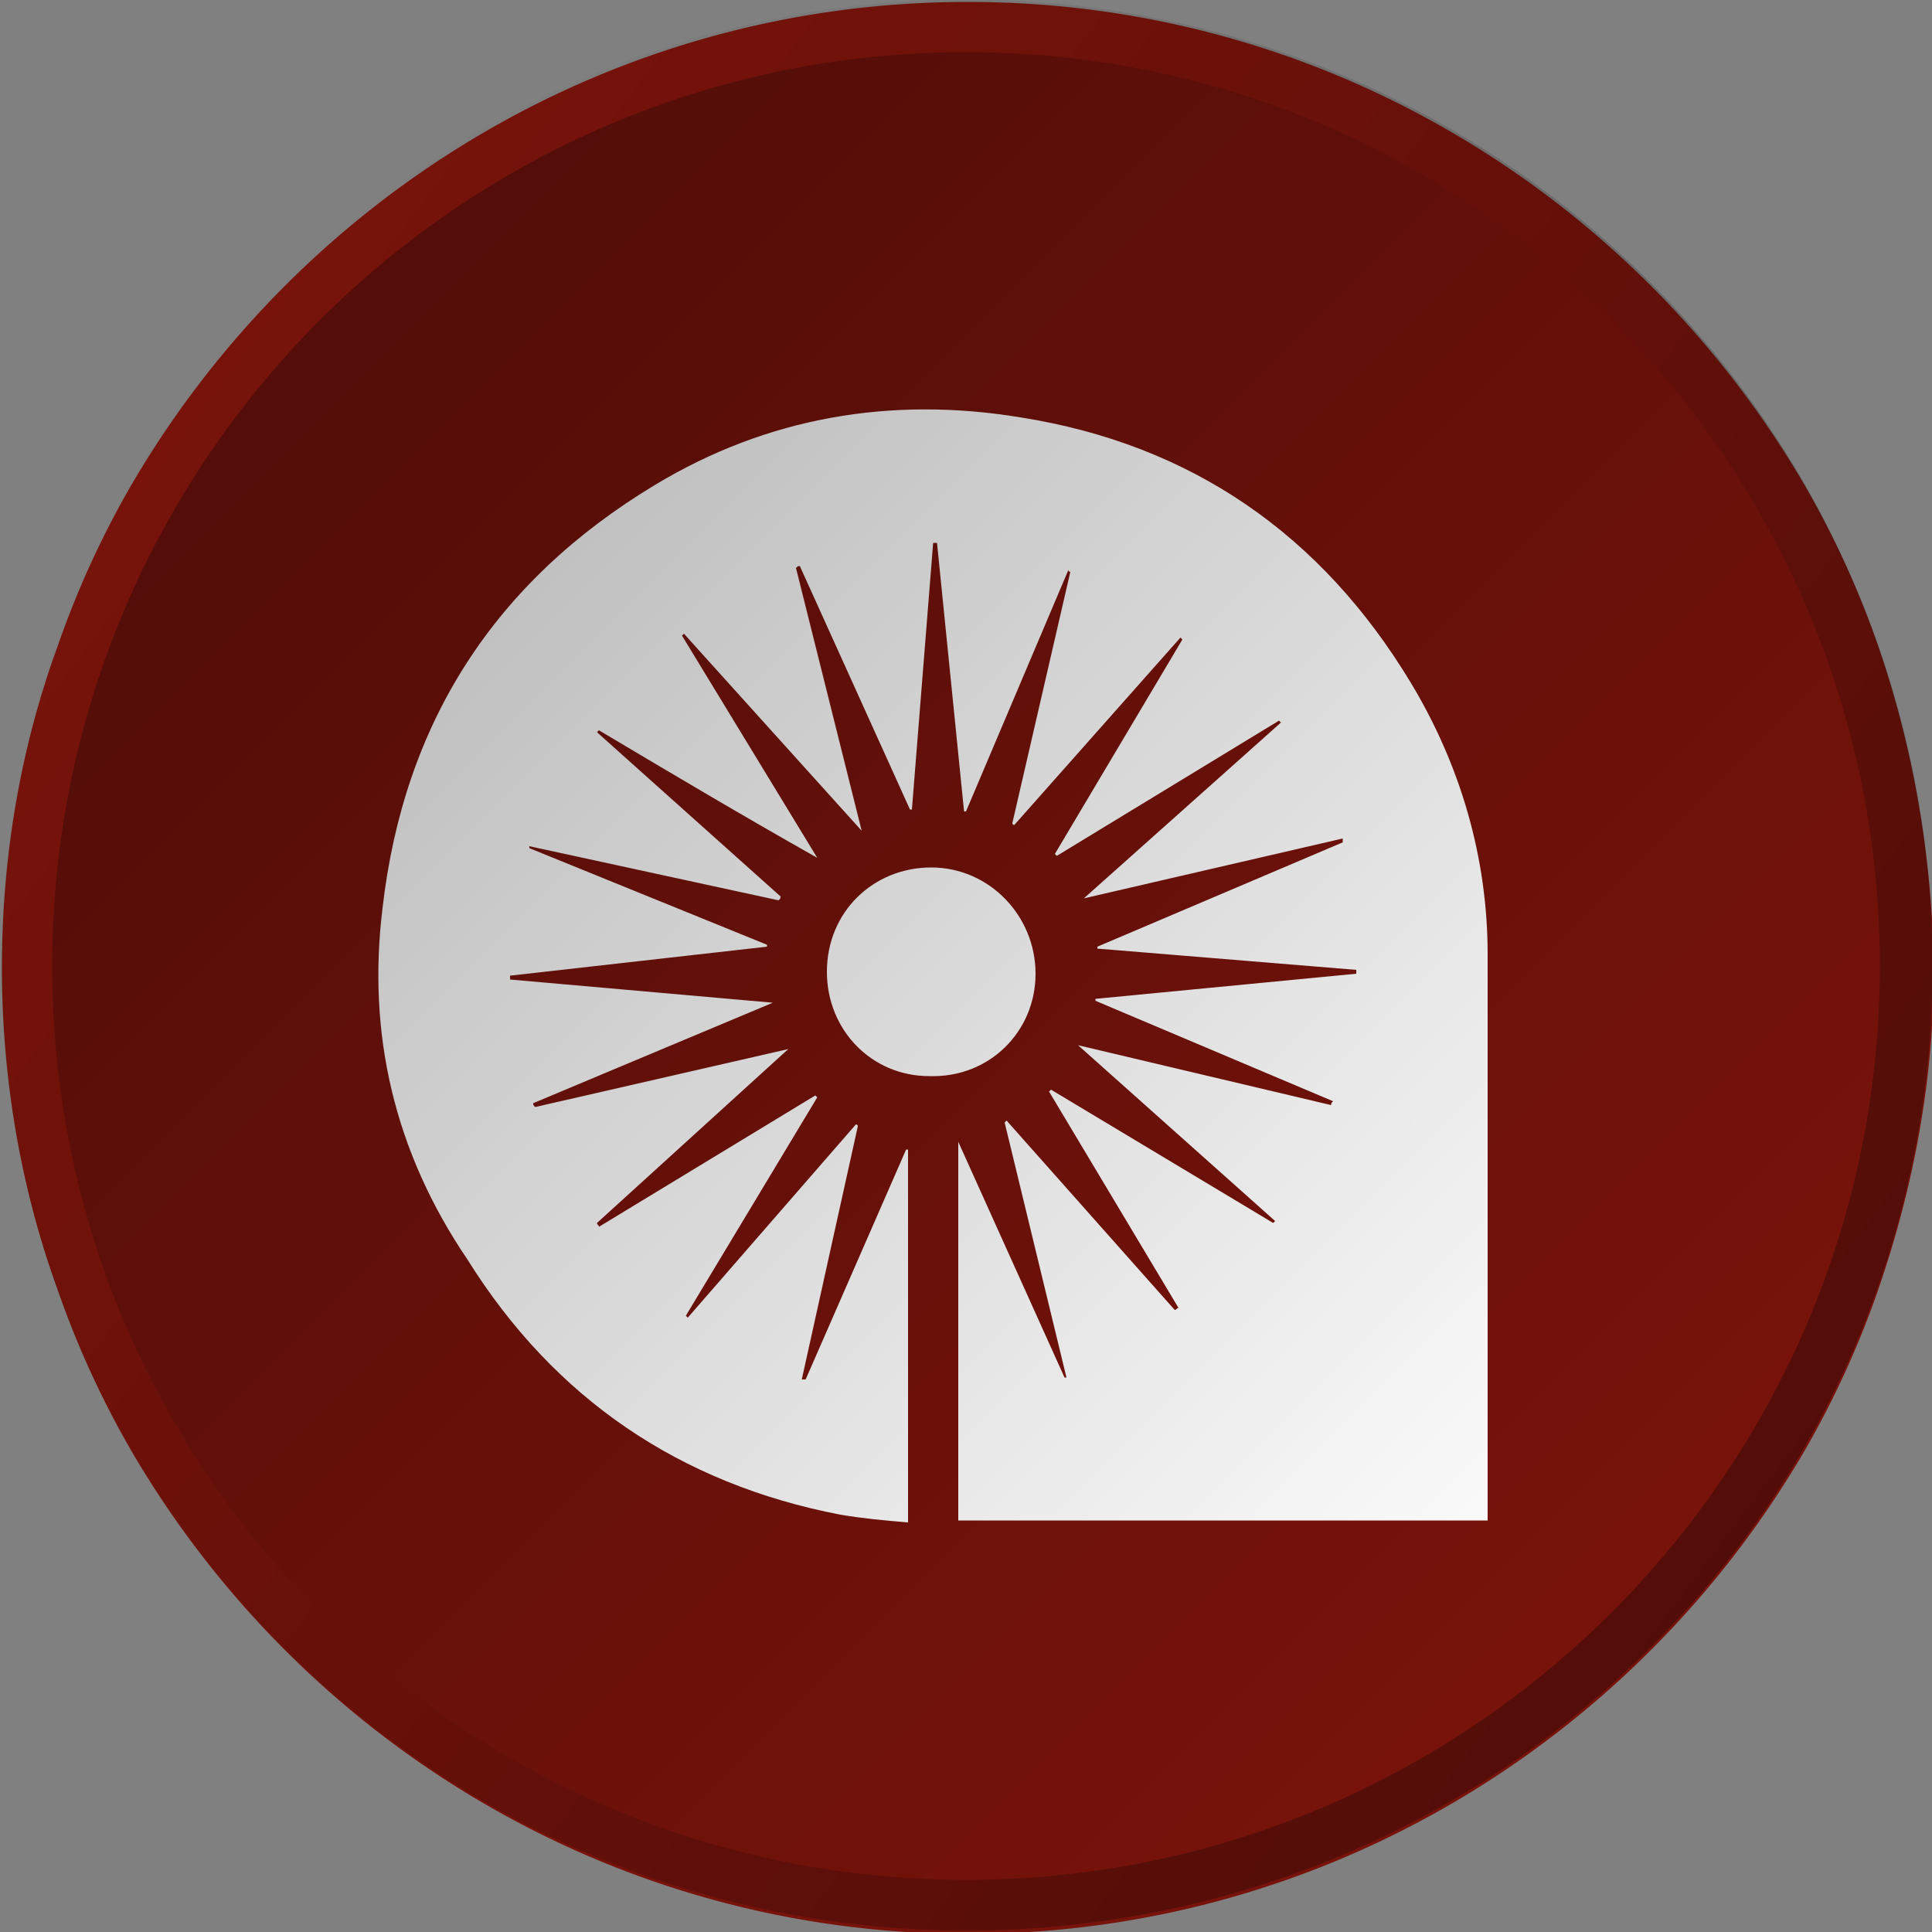 <svg xmlns="http://www.w3.org/2000/svg" viewBox="0 0 100 100" xmlns:v="https://vecta.io/nano"><rect x="0" y="0" width="100" height="100" fill="#808080" stroke="none"/><path d="M97.2 33.4a48.04 48.04 0 0 0-3.8-8.3C84.7 10.2 68.6.1 50.1.1s-34.6 10.1-43.3 25A48.04 48.04 0 0 0 3 33.4C1.1 38.6.1 44.2.1 50.1c0 5.8 1 11.5 2.9 16.7a48.04 48.04 0 0 0 3.8 8.3c8.7 14.9 24.8 25 43.3 25s34.6-10.1 43.3-25a48.04 48.04 0 0 0 3.8-8.3c1.8-5.2 2.9-10.8 2.9-16.7-.1-5.9-1.1-11.5-2.9-16.7z" fill="#77130b"/><path d="M55.2 71.3L52 58.1l.1-.1 8.7 9.8c.1 0 .1-.1.2-.1l-6.7-11.2.1-.1 11.5 6.9.1-.1-10.2-9.1 13.1 3.1c0-.1 0-.1.1-.2l-12.3-5.2v-.1l13.5-1.3v-.2l-13.4-1.1V49l12.7-5.4v-.2l-13.4 3.1 10.2-9.1-.1-.1-11.5 7-.1-.1 6.6-11.1-.1-.1-8.6 9.7s-.1 0-.1-.1l3-13s-.1 0-.1-.1L50 42h-.1l-1.4-13.9h-.2l-1.1 13.8h-.1l-5.7-12.6c-.1 0-.1 0-.2.1L44.6 43l-9.2-10.2-.1.1 7 11.5c-3.9-2.2-7.6-4.4-11.3-6.6l-.1.1 9.5 8.5c0 .1 0 .1-.1.2l-12.9-2.8v.1l12.3 5v.1l-13.3 1.5v.2L40 51.9l-12.4 5.2c0 .1 0 .1.1.2l13.1-3-9.9 9c0 .1.1.1.1.2l11.2-6.8.1.1-6.8 11.3.1.1 8.7-10s.1 0 .1.1l-2.9 13.1h.2l5.2-11.9h.1v19.3c-1.2-.1-2.3-.2-3.5-.4-8.3-1.6-14.8-6-19.3-13.2-3.8-5.6-5.2-11.7-4.4-18.2 1.1-9.6 5.8-16.9 14.1-21.9 5.8-3.5 12.2-4.6 18.9-3.5C61.7 23 68.4 27.7 73 35.3c2.6 4.3 4 9.1 4 14.1v28.8.5H49.6V59.1l5.5 12.2h.1zm-7.1-15.6c-3 0-5.3-2.4-5.3-5.4 0-3.1 2.4-5.4 5.4-5.4s5.4 2.5 5.4 5.5-2.4 5.4-5.5 5.3z" fill="#fff"/><linearGradient id="A" gradientUnits="userSpaceOnUse" x1="16.478" y1="16.478" x2="82.426" y2="82.426"><stop offset="0" stop-opacity=".3"/><stop offset="1" stop-opacity="0"/></linearGradient><path d="M50,2.7c26.1,0,47.3,21.2,47.3,47.3S76.1,97.3,50,97.3S2.7,76.1,2.7,50S23.9,2.7,50,2.7z" fill="url(#A)"/><linearGradient id="B" gradientUnits="userSpaceOnUse" x1="9.47" y1="19.337" x2="89.307" y2="79.565"><stop offset="0" stop-opacity="0"/><stop offset="1" stop-opacity=".3"/></linearGradient><path d="M85.4 14.6c-19.5-19.5-51.2-19.5-70.7 0s-19.5 51.2 0 70.7 51.2 19.5 70.7 0c19.5-19.4 19.5-51.2 0-70.7zM50 97.3C23.9 97.3 2.7 76.1 2.7 50S23.9 2.7 50 2.7 97.3 23.9 97.3 50 76.1 97.3 50 97.3z" fill="url(#B)"/></svg>